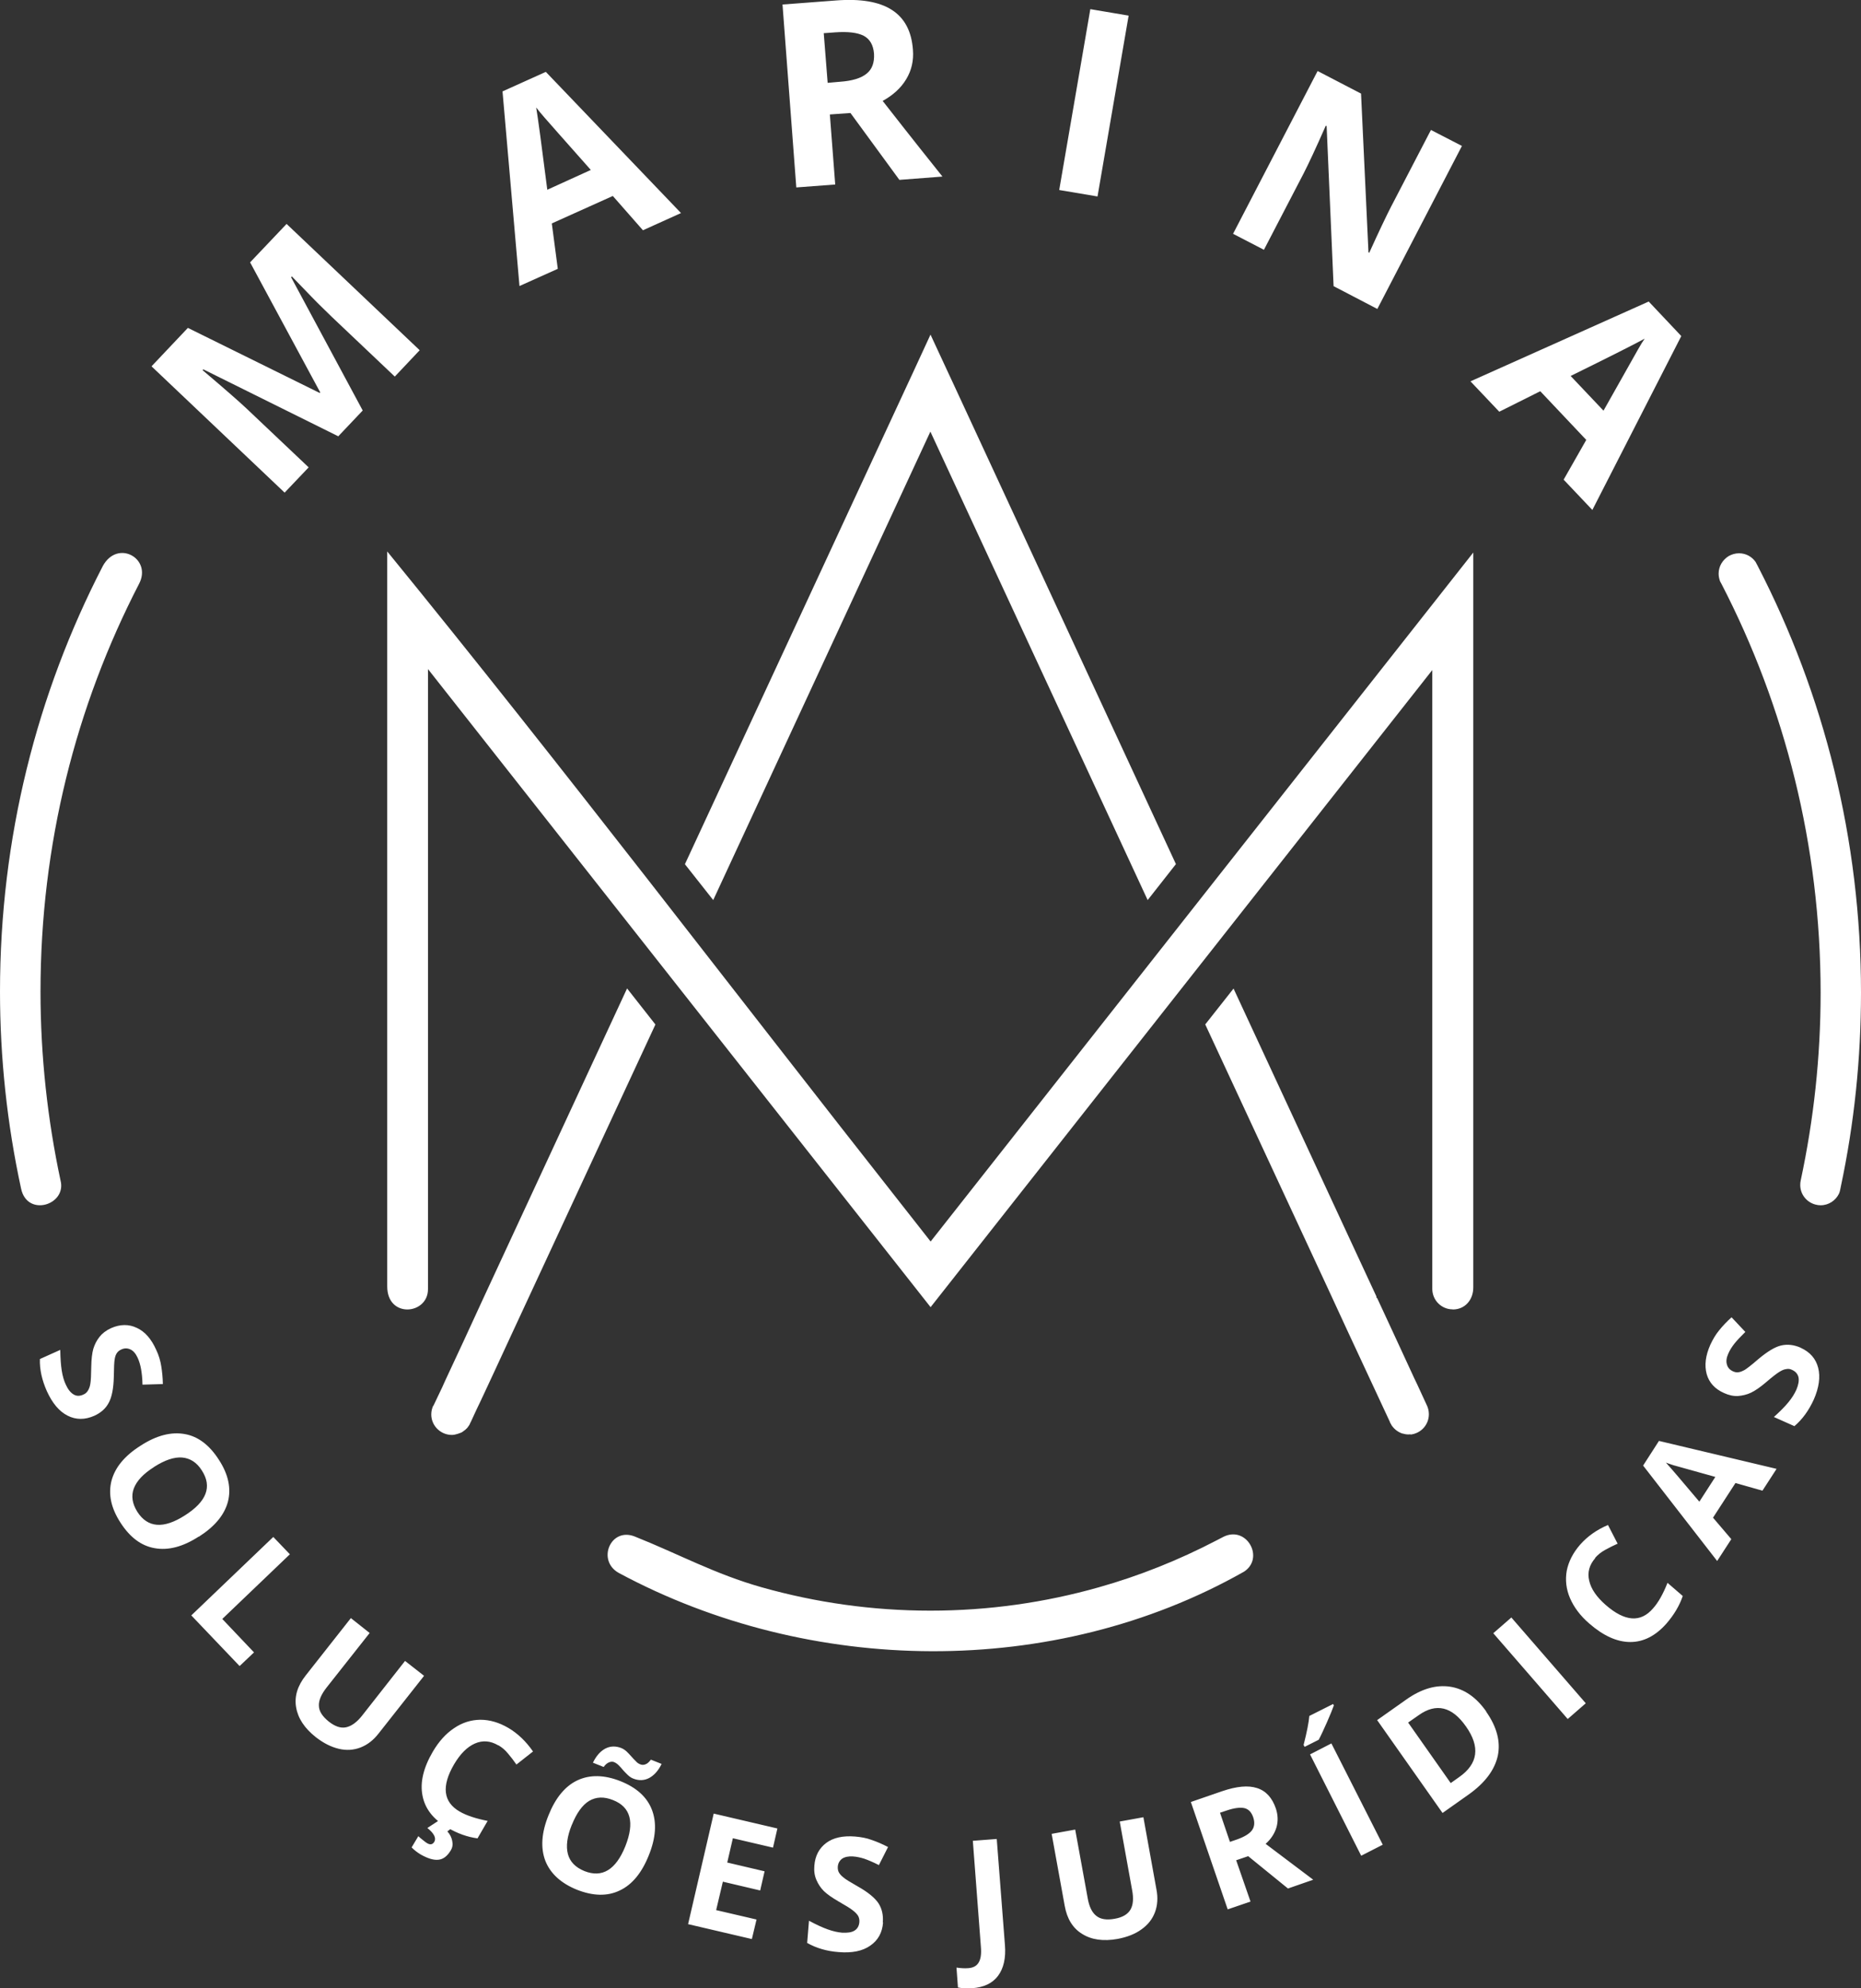 <?xml version="1.0" encoding="UTF-8"?><svg id="Layer_2" xmlns="http://www.w3.org/2000/svg" viewBox="0 0 152.54 162.92"><rect x="0" y="0" width="152.54" height="162.92" fill="#333333" stroke="none"/><defs><style>.cls-1{fill:#fff;stroke-width:0px;}</style></defs><g id="Layer_1-2"><path class="cls-1" d="m7.73,116.02c-.77.34-1.5.34-2.19-.01-.69-.35-1.25-1.02-1.7-2.01-.4-.9-.6-1.78-.57-2.63l1.67-.75c.01.68.05,1.25.12,1.69.07.45.18.83.33,1.15.18.4.4.67.64.81.24.15.51.15.81.01.17-.07.29-.19.38-.34.09-.16.16-.34.19-.58.04-.23.06-.68.07-1.35.01-.63.07-1.13.17-1.48.11-.36.28-.69.51-.98.22-.28.53-.52.94-.71.75-.33,1.46-.34,2.12-.02.66.3,1.19.91,1.59,1.81.21.44.34.89.41,1.34.07.44.12.92.13,1.45l-1.67.05c-.01-.53-.06-.96-.12-1.29-.06-.33-.15-.64-.28-.92-.16-.34-.35-.57-.6-.68-.24-.11-.49-.11-.74.01-.16.07-.28.17-.36.29-.09.13-.15.3-.18.51-.04.21-.06.68-.07,1.41-.02.96-.16,1.68-.41,2.14-.24.47-.64.83-1.19,1.08h0Zm45.99-32.06l-14.65,31.55,2.94-6.31-1.5,3.23-.94,2.01-.51,1.07-.49,1.06h-.01c-.05.15-.12.27-.22.38h0v.02h-.01v.02h-.02v.02h-.01s-.06.06-.09.09h0s-.1.1-.15.13h-.01s-.04.04-.06.05h0s-.09.06-.13.09h0s-.04.02-.04.02h-.02s-.01.02-.01.02h-.04s-.02.02-.02.02h-.01l-.04.02h-.04s-.07.04-.11.05h-.01c-.16.05-.32.09-.49.09-.06,0-.11-.01-.16-.01h-.01c-.84-.09-1.51-.8-1.51-1.67,0-.26.06-.5.16-.72v.04s.73-1.53.73-1.53l.27-.6,1.53-3.28,1.53-3.32-2.94,6.33,14.77-31.83,2.31,2.94Zm65.35,23.34c-.92,0-1.67-.75-1.67-1.68v-50.71l-41.13,52.22v-.02s-41.19-52.28-41.19-52.28v50.82c0,2.09-3.34,2.41-3.34-.23v-60.23c14.36,17.6,28.34,35.98,42.42,53.85l2.12,2.7,2.12-2.69c14.12-17.92,28.23-35.85,42.36-53.77v60.23c0,1-.67,1.8-1.68,1.8h0Zm-17.13,21.51c-15.57,8.81-35.57,8.5-51.2.1-1.85-1-.71-3.78,1.28-3,3.64,1.45,6.57,3.08,10.43,4.17,4.4,1.24,9.03,1.91,13.81,1.91s9.41-.67,13.79-1.91c3.34-.94,6.58-2.24,9.65-3.84.05-.02.45-.23.58-.3,1.92-.96,3.42,1.78,1.65,2.88h0Zm-5.56-57.99l-2.31,2.94-17.81-38.39-17.8,38.39-2.32-2.94,18.29-39.42.28-.6,1.56-3.38,1.57,3.38.28.6,18.27,39.42Zm56.16,10.53c0,5.43-.56,10.74-1.65,15.87-.04.18-.07.43-.16.61-.27.55-.84.94-1.5.94-.15,0-.29-.02-.43-.06-.72-.19-1.24-.84-1.24-1.6,0-.12.01-.27.04-.38,1.06-4.96,1.63-10.09,1.63-15.37,0-12.07-2.93-23.45-8.11-33.48-.05-.09-.09-.16-.13-.24-.07-.19-.12-.4-.12-.63,0-.62.34-1.15.84-1.45.24-.13.52-.22.83-.22.57,0,1.06.28,1.36.71.06.12.13.24.19.36,5.41,10.48,8.45,22.36,8.45,34.95h0Zm-152.54-.09c0,5.4.58,10.86,1.73,16.15.5,2.36,3.76,1.33,3.23-.68-1.06-4.96-1.64-10.19-1.64-15.46,0-12.06,2.89-23.38,8.07-33.41,1.11-2.08-1.76-3.71-2.97-1.46C3.02,56.86,0,68.66,0,81.26h0Zm27.72-45.51l-11.05-5.48-.07.06c1.84,1.56,3.04,2.61,3.62,3.16l5.08,4.81-1.97,2.07-10.91-10.35,2.98-3.15,10.8,5.33.05-.04-5.75-10.66,2.99-3.15,10.91,10.35-2.04,2.16-5.17-4.9c-.24-.23-.52-.5-.83-.81-.32-.3-1.13-1.14-2.44-2.5l-.06.07,5.87,10.92-2.01,2.12Zm87.9,81.79h-.04s-.09.01-.13.01c-.16,0-.3-.02-.45-.07h-.04s-.02-.01-.02-.01h-.02s-.02-.01-.02-.01h0c-.32-.12-.6-.33-.79-.6h-.01c-.04-.07-.07-.12-.1-.18-.04-.05-.05-.1-.07-.13h0s-.01-.04-.01-.04l-.49-1.05-.6-1.29-.9-1.93-1.5-3.22-1.51-3.27-10.13-21.8,2.32-2.94,10.19,21.96,1.52,3.27v.15s.02-.04.04-.06l1.54,3.32,1.52,3.29.24.5.77,1.67c.12.23.19.5.19.78,0,.88-.66,1.58-1.51,1.67h0ZM52.7,18.87l-2.47-2.81-5,2.25.49,3.72-3.14,1.41-1.39-15.95,3.55-1.6,11.08,11.57-3.12,1.41Zm-4.27-4.94c-2.25-2.54-3.53-3.98-3.82-4.32-.29-.33-.51-.61-.66-.8.15.89.45,3.14.91,6.74l3.56-1.62Zm19.4-7.14l1.02-.09c1-.07,1.73-.29,2.19-.67.45-.36.64-.91.6-1.63-.06-.72-.34-1.2-.85-1.47-.51-.26-1.28-.35-2.31-.28l-.96.07.32,4.06Zm.19,2.58l.44,5.75-3.19.24-1.13-14.99,4.36-.33c2.03-.16,3.56.1,4.6.77,1.05.67,1.62,1.76,1.73,3.27.07.88-.11,1.68-.55,2.41-.43.72-1.08,1.31-1.93,1.78,2.5,3.2,4.15,5.26,4.9,6.2l-3.53.27-4.01-5.48-1.69.12Zm18.8,6.2l2.55-14.82,3.14.53-2.55,14.82-3.14-.53Zm26.08,9.75l-3.59-1.87-.57-13.11-.07-.04c-.81,1.84-1.42,3.14-1.81,3.9l-3.26,6.27-2.53-1.31,6.93-13.34,3.56,1.85.61,13.01.06.04c.81-1.79,1.41-3.04,1.78-3.76l3.28-6.31,2.54,1.31-6.93,13.35Zm15.27,13.98l1.85-3.25-3.77-3.99-3.36,1.68-2.36-2.49,14.61-6.54,2.67,2.83-7.29,14.25-2.36-2.49Zm3.26-5.64c1.67-2.97,2.61-4.64,2.83-5.02.22-.39.4-.68.55-.89-.8.44-2.82,1.46-6.07,3.06l2.69,2.84ZM16.29,125.92c-1.3.84-2.5,1.15-3.61.95-1.11-.19-2.04-.9-2.81-2.1-.77-1.19-1.01-2.33-.73-3.43.29-1.09,1.08-2.05,2.4-2.88,1.3-.84,2.5-1.14,3.61-.94,1.09.19,2.03.91,2.8,2.12.78,1.2,1.01,2.35.73,3.43-.29,1.08-1.08,2.03-2.38,2.86h0Zm-3.65-5.71c-.89.56-1.43,1.14-1.67,1.76-.23.61-.13,1.25.28,1.91.85,1.33,2.15,1.43,3.91.3,1.78-1.13,2.24-2.35,1.39-3.67-.41-.66-.96-1.01-1.62-1.07-.66-.05-1.42.21-2.3.77h0Zm3.04,12.17l6.72-6.43,1.36,1.42-5.54,5.3,2.6,2.74-1.18,1.12-3.96-4.15Zm19.08,4.95l-3.73,4.73c-.43.55-.91.92-1.47,1.14-.57.22-1.17.26-1.79.11-.63-.15-1.25-.46-1.88-.95-.94-.74-1.47-1.56-1.62-2.46-.15-.89.12-1.75.78-2.59l3.71-4.71,1.54,1.22-3.53,4.47c-.44.56-.66,1.07-.63,1.51.01.44.29.86.81,1.28.51.4.97.56,1.41.47s.89-.41,1.33-.97l3.51-4.47,1.56,1.22Zm6.08,5.7c-.64-.38-1.28-.43-1.92-.15-.63.28-1.19.84-1.7,1.7-1.05,1.8-.89,3.09.45,3.87.57.33,1.34.58,2.3.77l-.83,1.43c-.83-.11-1.64-.4-2.46-.88-1.17-.68-1.85-1.56-2.05-2.63-.21-1.07.07-2.27.85-3.6.49-.83,1.06-1.47,1.74-1.92.67-.46,1.39-.68,2.15-.69.77,0,1.53.22,2.3.67.78.46,1.45,1.11,2.02,1.93l-1.36,1.07c-.22-.32-.45-.62-.69-.9-.23-.29-.5-.51-.79-.68h0Zm-3.89,8.6c-.27.46-.61.73-1,.77-.4.05-.89-.1-1.47-.43-.28-.17-.53-.36-.74-.58l.55-.92c.09.09.19.18.35.3.15.12.27.22.36.27.27.16.46.12.6-.11.17-.3-.01-.68-.57-1.13l.92-.6,1.06.62-.34.26c.22.24.35.51.4.79.06.28.02.53-.12.77h0Zm16.23.41c-.57,1.43-1.36,2.4-2.38,2.88-1.01.49-2.19.46-3.51-.06-1.31-.53-2.18-1.33-2.59-2.37-.4-1.05-.32-2.3.26-3.73.57-1.43,1.37-2.4,2.38-2.87,1.01-.47,2.19-.45,3.51.07,1.33.53,2.19,1.31,2.59,2.36.4,1.05.32,2.29-.26,3.72h0Zm-6.31-2.5c-.39.96-.49,1.76-.32,2.4.17.63.62,1.09,1.35,1.39,1.46.58,2.58-.1,3.36-2.04.77-1.95.44-3.21-1.02-3.78-.73-.29-1.37-.27-1.95.07-.56.34-1.03,1-1.42,1.97h0Zm3.46-5.14c-.12-.05-.26-.04-.41.02s-.3.18-.44.38l-.88-.35c.27-.56.61-.94,1.02-1.16.41-.21.85-.22,1.31-.04.16.07.3.16.44.29.12.12.26.26.38.4.12.13.24.27.36.38.11.13.24.22.39.27.12.05.26.05.41-.01.15-.05.29-.18.44-.38l.88.35c-.27.56-.62.94-1.03,1.16-.41.21-.85.22-1.3.04-.16-.06-.3-.16-.44-.29-.13-.12-.26-.26-.38-.39-.12-.15-.24-.28-.36-.4-.12-.12-.24-.21-.39-.27h0Zm11.29,14.5l-5.22-1.22,2.1-9.06,5.22,1.22-.36,1.57-3.29-.77-.46,1.99,3.06.72-.36,1.57-3.06-.72-.55,2.33,3.31.77-.38,1.59Zm10.76-1.36c-.06.83-.41,1.47-1.06,1.91-.63.44-1.5.61-2.57.52-.98-.07-1.85-.33-2.59-.75l.15-1.82c.61.33,1.12.56,1.54.71s.81.24,1.18.27c.43.02.77-.02,1.01-.17.24-.15.38-.39.4-.72.01-.18-.02-.34-.11-.5-.1-.15-.23-.29-.43-.44-.18-.15-.57-.39-1.15-.72-.55-.32-.95-.6-1.22-.86-.27-.27-.46-.57-.61-.91-.15-.34-.21-.73-.17-1.17.06-.81.39-1.43.98-1.87.58-.43,1.37-.6,2.36-.52.47.04.94.12,1.36.28.44.15.88.34,1.34.58l-.75,1.48c-.47-.24-.88-.41-1.19-.52-.32-.1-.63-.17-.95-.19-.36-.02-.66.04-.88.19-.21.16-.33.38-.35.66-.01.18.02.33.09.46.07.13.19.27.36.4.16.15.56.39,1.19.75.84.47,1.4.94,1.69,1.37.29.45.41.97.36,1.58h0Zm7.31,5.39c-.44.02-.84.01-1.17-.06l-.12-1.63c.34.05.66.07.92.05.44-.02.73-.18.9-.47.17-.28.23-.71.18-1.28l-.66-8.69,1.96-.15.67,8.68c.09,1.08-.11,1.92-.56,2.53-.45.61-1.16.95-2.13,1.02h0Zm14.03-14.01l1.07,5.92c.13.67.09,1.3-.12,1.86-.21.56-.57,1.03-1.11,1.41-.52.38-1.17.63-1.95.78-1.18.21-2.15.07-2.91-.41-.77-.47-1.24-1.24-1.43-2.3l-1.07-5.9,1.93-.35,1.02,5.6c.12.71.36,1.2.71,1.47.34.28.85.36,1.5.24.64-.11,1.07-.36,1.3-.75.22-.38.27-.92.13-1.63l-1.01-5.59,1.93-.35Zm7.09,2.02l.61-.21c.58-.21.98-.45,1.2-.74.21-.29.24-.66.1-1.07-.15-.43-.39-.67-.73-.75-.35-.07-.83-.01-1.42.19l-.57.19.81,2.38Zm.52,1.52l1.17,3.37-1.87.64-3.02-8.8,2.55-.88c1.2-.41,2.15-.5,2.88-.26.73.23,1.24.8,1.54,1.68.17.52.19,1.03.05,1.53-.15.5-.44.96-.89,1.36,2.01,1.52,3.31,2.5,3.9,2.94l-2.07.72-3.26-2.65-1,.34Zm10.24-.39l-4.19-8.3,1.75-.9,4.21,8.3-1.76.9Zm-4.63-8.92l-.09-.15c.28-1.09.43-1.88.47-2.38l1.95-.98.06.12c-.1.29-.29.75-.57,1.39-.28.63-.5,1.11-.67,1.42l-1.15.58Zm14.87-2.89c.88,1.25,1.2,2.46.96,3.62-.26,1.17-1.05,2.22-2.38,3.17l-2.15,1.52-5.36-7.61,2.38-1.68c1.24-.88,2.44-1.23,3.59-1.06,1.14.17,2.14.85,2.97,2.03h0Zm-1.65,1.22c-1.14-1.63-2.44-1.95-3.88-.92l-.86.6,3.49,4.96.69-.49c1.56-1.09,1.74-2.48.56-4.15h0Zm8.34-.61l-6.1-7.03,1.48-1.29,6.1,7.03-1.48,1.29Zm2.26-13.19c-.49.56-.66,1.18-.5,1.85.15.68.61,1.34,1.35,1.99,1.57,1.37,2.86,1.47,3.88.29.44-.49.83-1.19,1.19-2.1l1.25,1.08c-.27.79-.71,1.53-1.33,2.25-.89,1.01-1.88,1.52-2.97,1.52s-2.21-.51-3.37-1.52c-.73-.63-1.25-1.33-1.57-2.07-.32-.74-.4-1.5-.27-2.25.15-.75.51-1.46,1.09-2.13.6-.68,1.35-1.22,2.29-1.62l.79,1.53c-.36.16-.69.33-1.02.51s-.6.4-.83.66h0Zm13.71-5.52l-2.22-.63-1.84,2.84,1.5,1.76-1.16,1.79-6.07-7.82,1.3-2.02,9.64,2.29-1.16,1.79Zm-3.87-1.13c-2.03-.57-3.17-.89-3.44-.96-.26-.09-.46-.15-.61-.21.38.41,1.29,1.48,2.74,3.2l1.31-2.03Zm7-10.58c.77.35,1.24.9,1.43,1.64.19.75.07,1.62-.36,2.6-.41.9-.94,1.63-1.59,2.18l-1.68-.75c.51-.46.91-.86,1.2-1.22.28-.34.49-.68.64-1.01.17-.4.23-.74.18-1.01-.06-.28-.24-.49-.53-.62-.17-.09-.34-.1-.51-.06-.17.02-.35.11-.56.24-.19.12-.56.4-1.07.84-.47.4-.89.69-1.23.85s-.69.24-1.06.27c-.36.02-.75-.06-1.14-.24-.75-.33-1.23-.85-1.43-1.56-.19-.71-.1-1.5.3-2.4.21-.45.44-.84.73-1.19.28-.35.62-.71,1.01-1.06l1.13,1.2c-.39.38-.68.69-.89.95-.21.27-.38.53-.51.83-.15.34-.19.63-.11.89.07.26.24.44.5.56.16.07.32.1.46.07.15-.02.32-.09.5-.19.18-.11.56-.4,1.11-.88.74-.62,1.36-1,1.87-1.12.52-.12,1.05-.06,1.6.18h0Z"/></g></svg>